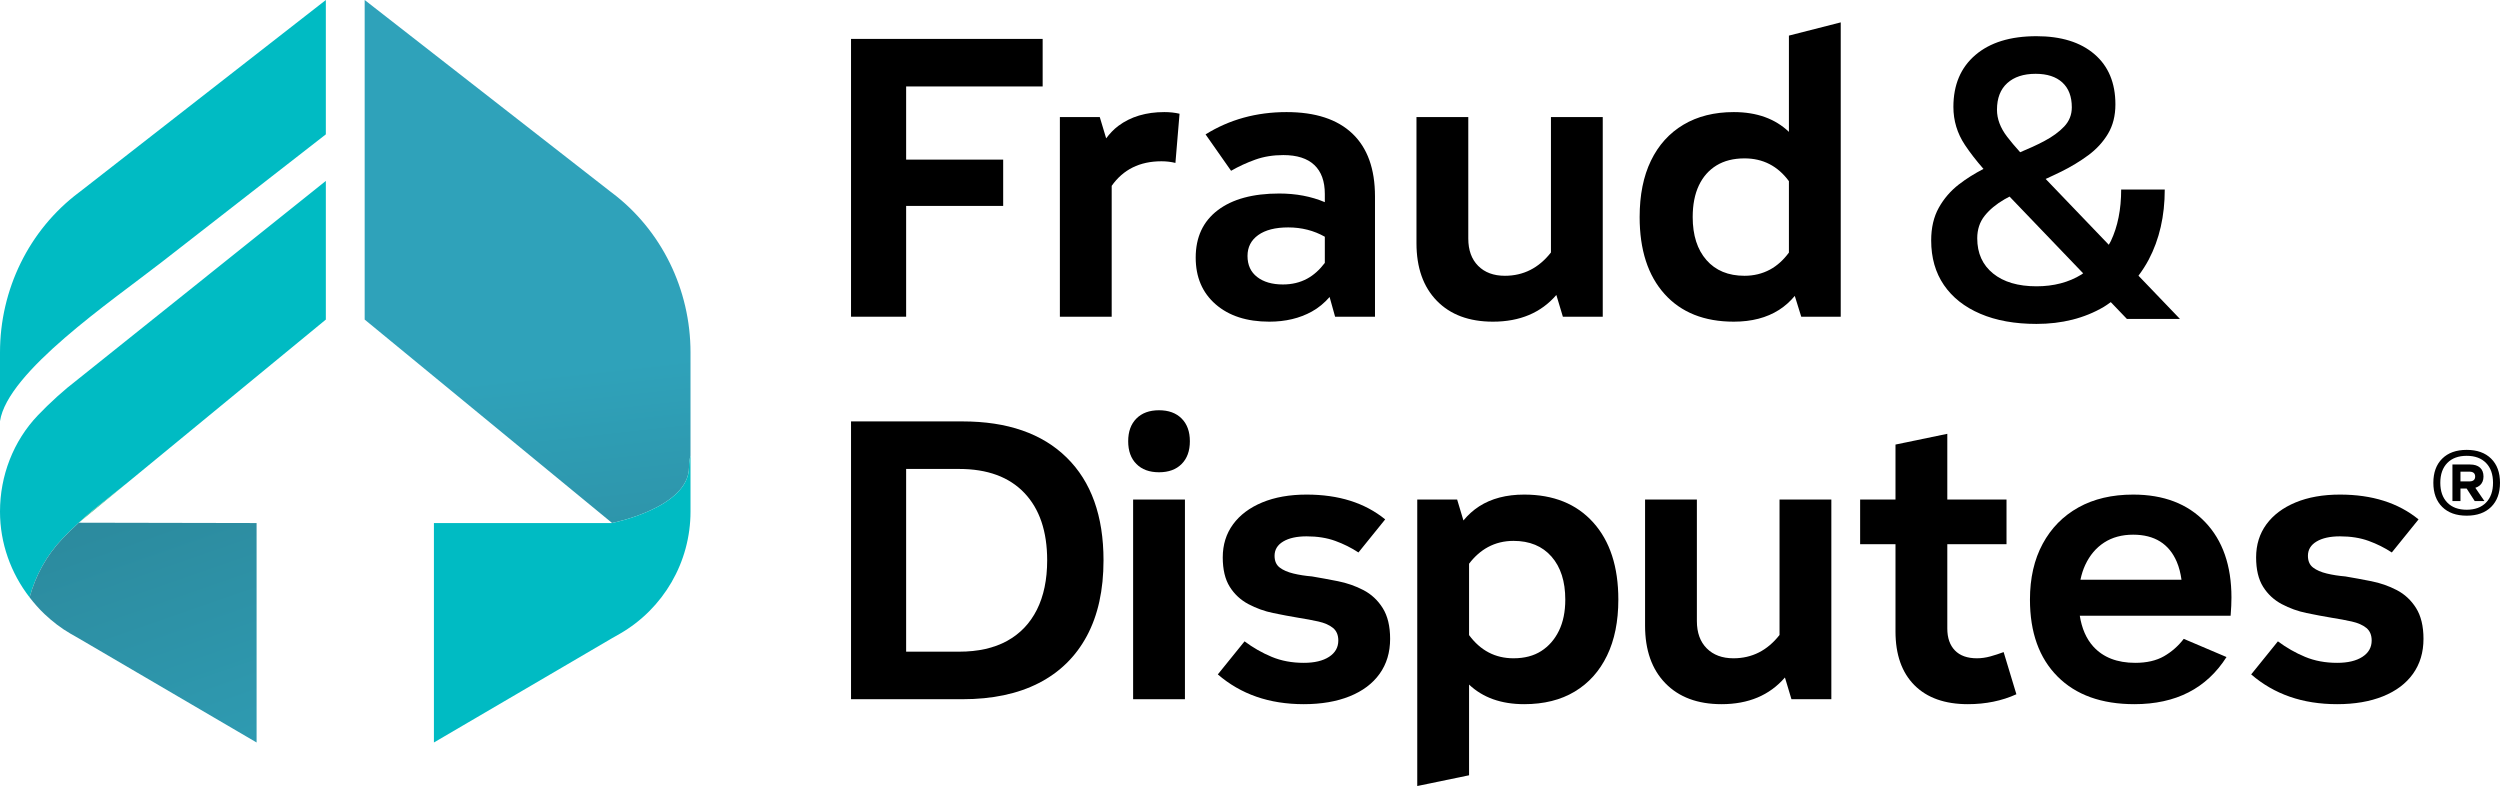 <svg xmlns="http://www.w3.org/2000/svg" width="229" height="72" viewBox="0 0 229 72" fill="none"><path fill-rule="evenodd" clip-rule="evenodd" d="M29.847 0V12.307C23.159 17.506 18.157 21.408 14.875 23.961C10.199 27.604 0.683 34.06 0 38.581V32.287C0 26.533 2.644 21.073 7.23 17.63C7.266 17.603 7.303 17.575 7.339 17.548C19.613 7.98 27.102 2.138 29.847 0Z" fill="#00BBC3"></path><path d="M7.216 47.879C7.218 47.877 7.22 47.876 7.222 47.874L7.216 47.879Z" fill="#3DB98A"></path><path d="M7.216 47.879L7.222 47.874C7.92 47.23 8.665 46.594 9.464 45.981C10.268 45.337 11.05 44.711 11.814 44.099L29.847 29.273V16.572C27.081 18.782 19.551 24.801 7.215 34.68C5.809 35.758 4.554 36.908 3.469 38.044C1.213 40.408 0 43.584 0 46.86C0 49.765 0.996 52.504 2.712 54.721C3.255 52.72 4.268 50.864 5.718 49.345C6.184 48.857 6.688 48.366 7.216 47.879Z" fill="#00BBC3"></path><path d="M7.216 47.879C6.688 48.366 6.184 48.857 5.718 49.345C4.268 50.864 3.255 52.72 2.712 54.721C3.13 55.261 3.577 55.778 4.078 56.249C4.8 56.929 5.592 57.546 6.473 58.053C6.715 58.192 6.962 58.333 7.215 58.475L23.504 68.012V47.911L7.216 47.879Z" fill="url(#paint0_linear_2001_800)"></path><path d="M7.222 47.874L11.814 44.099C11.05 44.711 10.268 45.337 9.464 45.981C8.665 46.594 7.92 47.23 7.222 47.874Z" fill="#3DB98A"></path><path d="M56.036 47.911C56.036 47.911 63.114 46.532 63.114 42.779C63.114 42.381 63.169 42.041 63.251 41.734V32.287C63.251 26.533 60.607 21.073 56.022 17.63C55.985 17.603 55.949 17.575 55.912 17.548C43.639 7.98 36.15 2.138 33.404 0V29.273L56.036 47.88" fill="url(#paint1_linear_2001_800)"></path><path d="M56.036 58.475C56.289 58.333 56.537 58.192 56.779 58.053C60.775 55.749 63.251 51.492 63.251 46.86L63.251 41.734C63.169 42.041 63.114 42.381 63.114 42.779C63.114 46.532 56.036 47.911 56.036 47.911L39.747 47.911V68.012L56.036 58.475Z" fill="#00BBC3"></path><path d="M83.002 18.862H91.891V14.621H83.002V7.919H95.507V3.564H77.954V29.011H83.002V18.862Z" fill="black"></path><path d="M106.389 14.773C106.615 14.773 106.834 14.786 107.048 14.811C107.261 14.836 107.468 14.874 107.669 14.924L108.046 10.418C107.619 10.317 107.154 10.267 106.652 10.267C104.969 10.267 103.564 10.69 102.434 11.535C102.009 11.853 101.65 12.244 101.324 12.671L100.738 10.721H97.085V29.011H101.831V17.023C102.883 15.53 104.397 14.773 106.389 14.773Z" fill="black"></path><path d="M120.167 28.537C120.786 28.195 121.322 27.744 121.791 27.204L122.295 29.011H125.949V17.991C125.949 15.468 125.258 13.549 123.878 12.236C122.496 10.923 120.487 10.267 117.851 10.267C115.088 10.267 112.615 10.948 110.43 12.311L112.766 15.644C113.468 15.24 114.209 14.9 114.988 14.621C115.766 14.343 116.62 14.205 117.549 14.205C118.805 14.205 119.753 14.508 120.393 15.114C121.033 15.719 121.354 16.603 121.354 17.765V18.518C120.112 17.992 118.72 17.726 117.173 17.726C114.762 17.726 112.885 18.237 111.541 19.26C110.198 20.282 109.526 21.728 109.526 23.596C109.526 25.389 110.135 26.814 111.353 27.875C112.571 28.935 114.209 29.465 116.269 29.465C117.75 29.465 119.049 29.156 120.167 28.537ZM114.272 23.445C114.272 22.637 114.598 22 115.252 21.532C115.905 21.065 116.821 20.831 118.001 20.831C119.236 20.831 120.352 21.12 121.354 21.684V24.081C120.877 24.712 120.34 25.2 119.734 25.527C119.081 25.881 118.34 26.057 117.512 26.057C116.532 26.057 115.747 25.83 115.158 25.375C114.567 24.921 114.272 24.277 114.272 23.445Z" fill="black"></path><path d="M136.755 29.465C139.221 29.465 141.155 28.649 142.561 27.02L143.159 29.011H146.812V10.721H142.067V23.127C140.954 24.546 139.549 25.262 137.847 25.262C136.818 25.262 136.002 24.959 135.399 24.353C134.797 23.748 134.495 22.914 134.495 21.854V10.721H129.749V22.271C129.749 24.518 130.371 26.278 131.614 27.553C132.857 28.828 134.57 29.465 136.755 29.465Z" fill="black"></path><path d="M163.865 12.079C162.605 10.877 160.927 10.267 158.817 10.267C157.034 10.267 155.496 10.652 154.203 11.422C152.91 12.192 151.918 13.29 151.228 14.716C150.536 16.142 150.191 17.866 150.191 19.885C150.191 22.889 150.951 25.237 152.47 26.928C153.989 28.62 156.105 29.465 158.817 29.465C160.449 29.465 161.83 29.106 162.961 28.386C163.503 28.04 163.981 27.61 164.402 27.105L164.994 29.011H168.611V2.05L163.865 3.261V12.079ZM162.132 24.694C161.429 25.072 160.65 25.262 159.797 25.262C158.314 25.262 157.153 24.783 156.312 23.823C155.471 22.864 155.051 21.551 155.051 19.885C155.051 18.749 155.239 17.783 155.615 16.988C155.992 16.193 156.532 15.581 157.235 15.151C157.938 14.723 158.792 14.508 159.797 14.508C161.492 14.508 162.846 15.209 163.865 16.595V23.137C163.362 23.817 162.786 24.341 162.132 24.694Z" fill="black"></path><path d="M181.398 28.742C182.841 29.361 184.555 29.671 186.539 29.671C188.874 29.671 190.927 29.153 192.697 28.117C192.927 27.983 193.131 27.823 193.348 27.675L194.826 29.216H199.685L195.884 25.254C196.226 24.793 196.544 24.309 196.823 23.782C197.801 21.927 198.291 19.787 198.291 17.364H194.299C194.299 19.181 193.984 20.753 193.357 22.078C193.299 22.199 193.228 22.305 193.166 22.421L187.383 16.392C187.861 16.168 188.343 15.952 188.818 15.716C189.709 15.275 190.531 14.776 191.285 14.221C192.038 13.665 192.641 13.009 193.093 12.252C193.545 11.494 193.771 10.599 193.771 9.563C193.771 7.593 193.131 6.06 191.85 4.962C190.57 3.864 188.799 3.315 186.539 3.315C184.153 3.315 182.288 3.889 180.946 5.038C179.602 6.187 178.931 7.771 178.931 9.79C178.931 11.053 179.281 12.213 179.985 13.274C180.463 13.994 181.035 14.728 181.687 15.472C180.88 15.892 180.125 16.359 179.438 16.89C178.672 17.484 178.058 18.196 177.593 19.03C177.128 19.863 176.896 20.86 176.896 22.021C176.896 23.611 177.285 24.974 178.064 26.111C178.842 27.247 179.953 28.125 181.398 28.742ZM183.865 7.613C184.492 7.045 185.358 6.761 186.464 6.761C187.518 6.761 188.334 7.026 188.912 7.556C189.49 8.086 189.778 8.844 189.778 9.828C189.778 10.51 189.546 11.096 189.081 11.589C188.617 12.081 188.001 12.53 187.236 12.933C186.567 13.286 185.83 13.621 185.047 13.945C184.581 13.43 184.177 12.951 183.846 12.516C183.23 11.709 182.923 10.888 182.923 10.055C182.923 8.995 183.237 8.181 183.865 7.613ZM181.793 19.768C182.245 19.2 182.853 18.696 183.619 18.253C183.765 18.169 183.925 18.09 184.076 18.007L190.816 25.035C190.763 25.07 190.718 25.112 190.664 25.145C189.496 25.865 188.121 26.225 186.539 26.225C184.857 26.225 183.532 25.834 182.565 25.051C181.598 24.268 181.115 23.195 181.115 21.831C181.115 21.024 181.341 20.336 181.793 19.768Z" fill="black"></path><path d="M88.162 38.601H77.954V64.048H88.162C90.899 64.048 93.228 63.556 95.149 62.571C97.07 61.587 98.539 60.148 99.556 58.255C100.573 56.361 101.082 54.052 101.082 51.325C101.082 47.261 99.958 44.124 97.71 41.915C95.463 39.706 92.28 38.601 88.162 38.601ZM94.98 55.85C94.352 57.099 93.441 58.053 92.249 58.709C91.056 59.365 89.593 59.693 87.861 59.693H83.002V42.956H87.861C90.447 42.956 92.437 43.689 93.831 45.152C95.225 46.616 95.921 48.674 95.921 51.325C95.921 53.092 95.607 54.6 94.98 55.85Z" fill="black"></path><path d="M106.167 37.579C105.287 37.579 104.597 37.832 104.095 38.337C103.592 38.842 103.342 39.535 103.342 40.419C103.342 41.303 103.592 41.997 104.095 42.501C104.597 43.007 105.287 43.26 106.167 43.26C107.045 43.26 107.735 43.007 108.238 42.501C108.74 41.997 108.992 41.303 108.992 40.419C108.992 39.535 108.74 38.842 108.238 38.337C107.735 37.832 107.045 37.579 106.167 37.579Z" fill="black"></path><path d="M108.54 45.758H103.794V64.048H108.54V45.758Z" fill="black"></path><path d="M124.887 54.052C124.157 53.672 123.379 53.402 122.551 53.237C121.722 53.073 120.931 52.928 120.178 52.801C119.575 52.751 119.01 52.663 118.482 52.536C117.956 52.41 117.535 52.228 117.221 51.987C116.907 51.748 116.75 51.388 116.75 50.909C116.75 50.353 117.014 49.918 117.541 49.602C118.069 49.287 118.784 49.129 119.689 49.129C120.667 49.129 121.54 49.267 122.306 49.545C123.072 49.823 123.781 50.176 124.434 50.606L126.883 47.576C125.024 46.061 122.626 45.304 119.689 45.304C118.131 45.304 116.775 45.544 115.62 46.023C114.465 46.503 113.573 47.173 112.946 48.03C112.318 48.889 112.004 49.899 112.004 51.06C112.004 52.171 112.217 53.067 112.645 53.749C113.071 54.43 113.643 54.96 114.358 55.339C115.074 55.718 115.827 55.989 116.618 56.153C117.41 56.317 118.182 56.462 118.935 56.588C119.587 56.69 120.197 56.803 120.762 56.929C121.327 57.056 121.772 57.251 122.099 57.516C122.425 57.781 122.589 58.167 122.589 58.671C122.589 59.302 122.306 59.801 121.741 60.167C121.176 60.533 120.404 60.716 119.425 60.716C118.345 60.716 117.365 60.533 116.486 60.167C115.607 59.801 114.779 59.328 114.001 58.747L111.552 61.776C112.607 62.685 113.787 63.367 115.093 63.821C116.398 64.275 117.843 64.502 119.425 64.502C121.032 64.502 122.432 64.263 123.625 63.783C124.817 63.303 125.734 62.616 126.374 61.719C127.014 60.823 127.335 59.757 127.335 58.519C127.335 57.359 127.108 56.418 126.656 55.698C126.204 54.979 125.615 54.43 124.887 54.052Z" fill="black"></path><path d="M139.614 45.304C137.981 45.304 136.606 45.664 135.49 46.383C134.952 46.729 134.474 47.163 134.05 47.675L133.474 45.758H129.82V72L134.566 71.016V62.707C135.827 63.898 137.505 64.502 139.614 64.502C141.422 64.502 142.967 64.118 144.247 63.347C145.528 62.578 146.513 61.48 147.204 60.053C147.895 58.627 148.24 56.916 148.24 54.922C148.24 51.918 147.474 49.564 145.942 47.86C144.41 46.156 142.301 45.304 139.614 45.304ZM142.797 57.781C142.407 58.576 141.867 59.196 141.177 59.636C140.486 60.079 139.639 60.299 138.635 60.299C136.962 60.299 135.608 59.586 134.566 58.174V51.637C135.069 50.978 135.645 50.466 136.299 50.113C137.002 49.735 137.781 49.545 138.635 49.545C140.116 49.545 141.278 50.025 142.119 50.984C142.96 51.944 143.38 53.256 143.38 54.922C143.38 56.033 143.186 56.986 142.797 57.781Z" fill="black"></path><path d="M163.005 58.164C161.892 59.583 160.487 60.299 158.786 60.299C157.756 60.299 156.941 59.996 156.338 59.39C155.735 58.785 155.434 57.952 155.434 56.891V45.758H150.688V57.308C150.688 59.555 151.31 61.316 152.552 62.59C153.795 63.865 155.509 64.502 157.694 64.502C160.16 64.502 162.094 63.686 163.5 62.058L164.097 64.048H167.751V45.758H163.005V58.164Z" fill="black"></path><path d="M182.309 60.129C181.895 60.242 181.486 60.299 181.085 60.299C180.206 60.299 179.534 60.059 179.07 59.58C178.605 59.1 178.373 58.431 178.373 57.573V49.848H183.797V45.758H178.373V39.737L173.627 40.722V45.758H170.388V49.848H173.627V57.838C173.627 59.959 174.204 61.6 175.359 62.761C176.515 63.922 178.147 64.502 180.256 64.502C181.888 64.502 183.37 64.199 184.701 63.594L183.533 59.731C183.132 59.882 182.723 60.015 182.309 60.129Z" fill="black"></path><path d="M195.399 45.304C193.464 45.304 191.795 45.696 190.389 46.478C188.982 47.261 187.89 48.371 187.112 49.81C186.333 51.249 185.944 52.953 185.944 54.922C185.944 57.927 186.785 60.274 188.468 61.965C190.15 63.657 192.498 64.502 195.511 64.502C199.303 64.502 202.116 63.064 203.949 60.185L200.032 58.519C199.529 59.176 198.926 59.706 198.223 60.11C197.52 60.514 196.642 60.716 195.587 60.716C193.93 60.716 192.649 60.217 191.745 59.221C191.098 58.506 190.692 57.559 190.508 56.399H204.325C204.35 56.071 204.369 55.775 204.382 55.509C204.395 55.244 204.401 54.985 204.401 54.733C204.401 51.804 203.597 49.501 201.99 47.822C200.383 46.144 198.186 45.304 195.399 45.304ZM192.743 49.696C193.483 49.217 194.368 48.977 195.399 48.977C196.378 48.977 197.2 49.186 197.866 49.602C198.531 50.018 199.039 50.637 199.391 51.458C199.601 51.948 199.741 52.502 199.825 53.104H190.568C190.672 52.612 190.816 52.156 191.011 51.741C191.424 50.858 192.002 50.176 192.743 49.696Z" fill="black"></path><path d="M219.543 54.052C218.813 53.672 218.035 53.402 217.207 53.237C216.378 53.073 215.587 52.928 214.834 52.801C214.231 52.751 213.666 52.663 213.139 52.536C212.612 52.41 212.191 52.228 211.877 51.987C211.562 51.748 211.406 51.388 211.406 50.909C211.406 50.353 211.67 49.918 212.197 49.602C212.725 49.287 213.441 49.129 214.345 49.129C215.323 49.129 216.195 49.267 216.962 49.545C217.728 49.823 218.437 50.176 219.09 50.606L221.539 47.576C219.68 46.061 217.282 45.304 214.345 45.304C212.787 45.304 211.431 45.544 210.276 46.023C209.121 46.503 208.229 47.173 207.601 48.03C206.974 48.889 206.66 49.899 206.66 51.06C206.66 52.171 206.873 53.067 207.3 53.749C207.727 54.43 208.299 54.96 209.014 55.339C209.73 55.718 210.483 55.989 211.275 56.153C212.066 56.317 212.838 56.462 213.591 56.588C214.243 56.69 214.853 56.803 215.417 56.929C215.983 57.056 216.428 57.251 216.755 57.516C217.081 57.781 217.245 58.167 217.245 58.671C217.245 59.302 216.962 59.801 216.397 60.167C215.832 60.533 215.06 60.716 214.081 60.716C213.001 60.716 212.021 60.533 211.142 60.167C210.263 59.801 209.435 59.328 208.656 58.747L206.208 61.776C207.263 62.685 208.442 63.367 209.749 63.821C211.054 64.275 212.498 64.502 214.081 64.502C215.688 64.502 217.087 64.263 218.281 63.783C219.473 63.303 220.39 62.616 221.03 61.719C221.67 60.823 221.991 59.757 221.991 58.519C221.991 57.359 221.764 56.418 221.312 55.698C220.86 54.979 220.27 54.43 219.543 54.052Z" fill="black"></path><path d="M227.155 44.459C227.376 44.264 227.488 43.994 227.488 43.651C227.488 43.297 227.381 43.025 227.168 42.834C226.955 42.644 226.65 42.548 226.252 42.548H224.643V45.896H225.379V44.752H225.946L226.683 45.896H227.571L226.741 44.682C226.899 44.633 227.039 44.561 227.155 44.459ZM225.379 43.204H226.183C226.544 43.204 226.724 43.352 226.724 43.651C226.724 43.948 226.544 44.097 226.183 44.097H225.379V43.204Z" fill="black"></path><path d="M228.189 42.011C227.647 41.476 226.9 41.209 225.947 41.209C224.994 41.209 224.247 41.476 223.706 42.011C223.165 42.546 222.895 43.283 222.895 44.222C222.895 45.162 223.165 45.898 223.706 46.434C224.247 46.968 224.994 47.236 225.947 47.236C226.9 47.236 227.647 46.968 228.189 46.434C228.73 45.898 229 45.162 229 44.222C229 43.283 228.73 42.546 228.189 42.011ZM227.723 46.035C227.298 46.473 226.706 46.692 225.947 46.692C225.189 46.692 224.597 46.473 224.171 46.035C223.745 45.599 223.532 44.994 223.532 44.222C223.532 43.45 223.745 42.846 224.171 42.408C224.597 41.972 225.189 41.753 225.947 41.753C226.706 41.753 227.298 41.972 227.723 42.408C228.149 42.846 228.361 43.45 228.361 44.222C228.361 44.994 228.149 45.599 227.723 46.035Z" fill="black"></path><defs><linearGradient id="paint0_linear_2001_800" x1="51.307" y1="-6.62" x2="75.039" y2="61.537" gradientUnits="userSpaceOnUse"><stop stop-color="#297180"></stop><stop offset="1" stop-color="#2FA2BA"></stop></linearGradient><linearGradient id="paint1_linear_2001_800" x1="200.998" y1="72.824" x2="194.925" y2="18.084" gradientUnits="userSpaceOnUse"><stop stop-color="#297180"></stop><stop offset="1" stop-color="#2FA2BA"></stop></linearGradient></defs></svg>